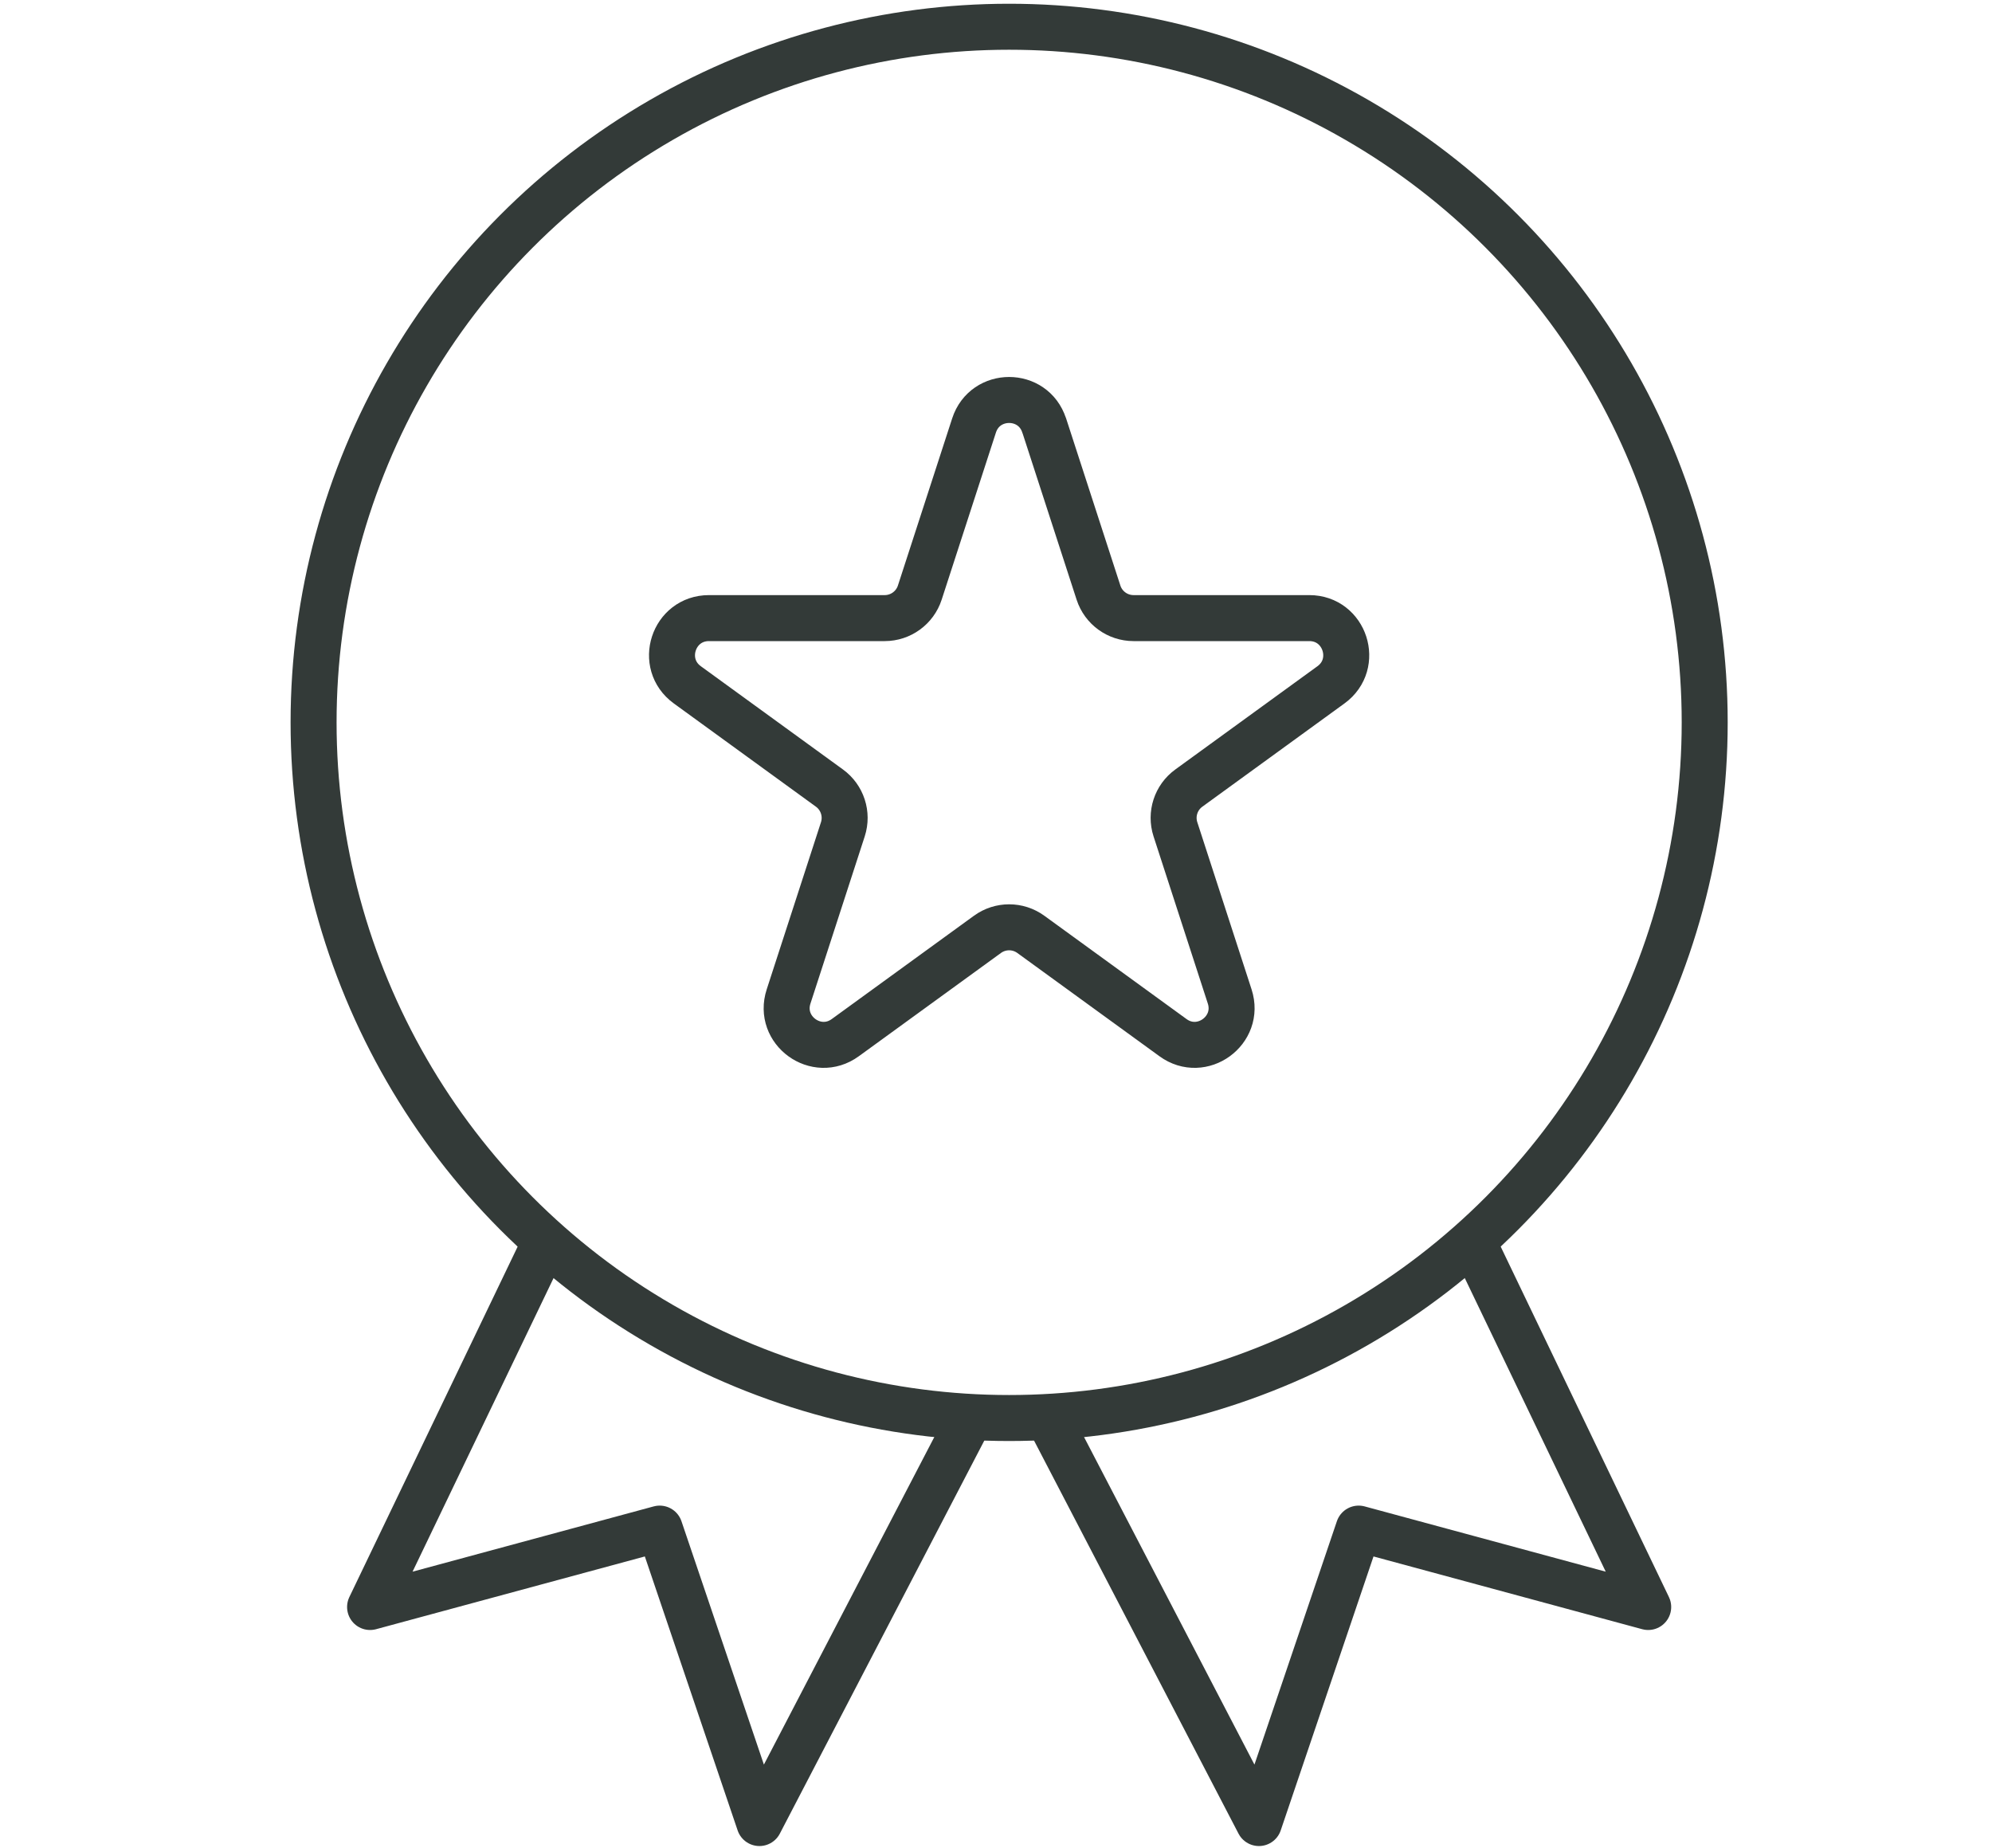 <?xml version="1.0" encoding="UTF-8"?>
<svg id="Layer_1" data-name="Layer 1" xmlns="http://www.w3.org/2000/svg" width="303.2" height="281.25" viewBox="0 0 303.2 281.25">
  <defs>
    <style>
      .cls-1 {
        fill: none;
        stroke: #333a38;
        stroke-linejoin: round;
        stroke-width: 7px;
      }
    </style>
  </defs>
  <g>
    <polyline class="cls-1" points="82.95 189.15 56.33 244.57 100.41 232.64 115.59 277.45 147.75 215.64"/>
    <polyline class="cls-1" points="224.26 189.15 250.87 244.57 206.8 232.64 191.62 277.45 159.46 215.64"/>
  </g>
  <path class="cls-1" d="m158.94,64.75l8.26,25.44c.75,2.31,2.9,3.88,5.34,3.88h26.75c5.44,0,7.69,6.96,3.3,10.15l-21.64,15.72c-1.97,1.43-2.79,3.96-2.04,6.27l8.26,25.44c1.68,5.17-4.24,9.47-8.63,6.27l-21.64-15.72c-1.97-1.43-4.63-1.43-6.6,0l-21.64,15.72c-4.4,3.2-10.32-1.1-8.63-6.27l8.26-25.44c.75-2.31-.08-4.85-2.04-6.27l-21.64-15.72c-4.4-3.2-2.14-10.15,3.3-10.15h26.75c2.43,0,4.59-1.57,5.34-3.88l8.26-25.44c1.68-5.17,9-5.17,10.67,0h0Z"/>
  <circle class="cls-1" cx="153.6" cy="109.94" r="105.87"/>
</svg>